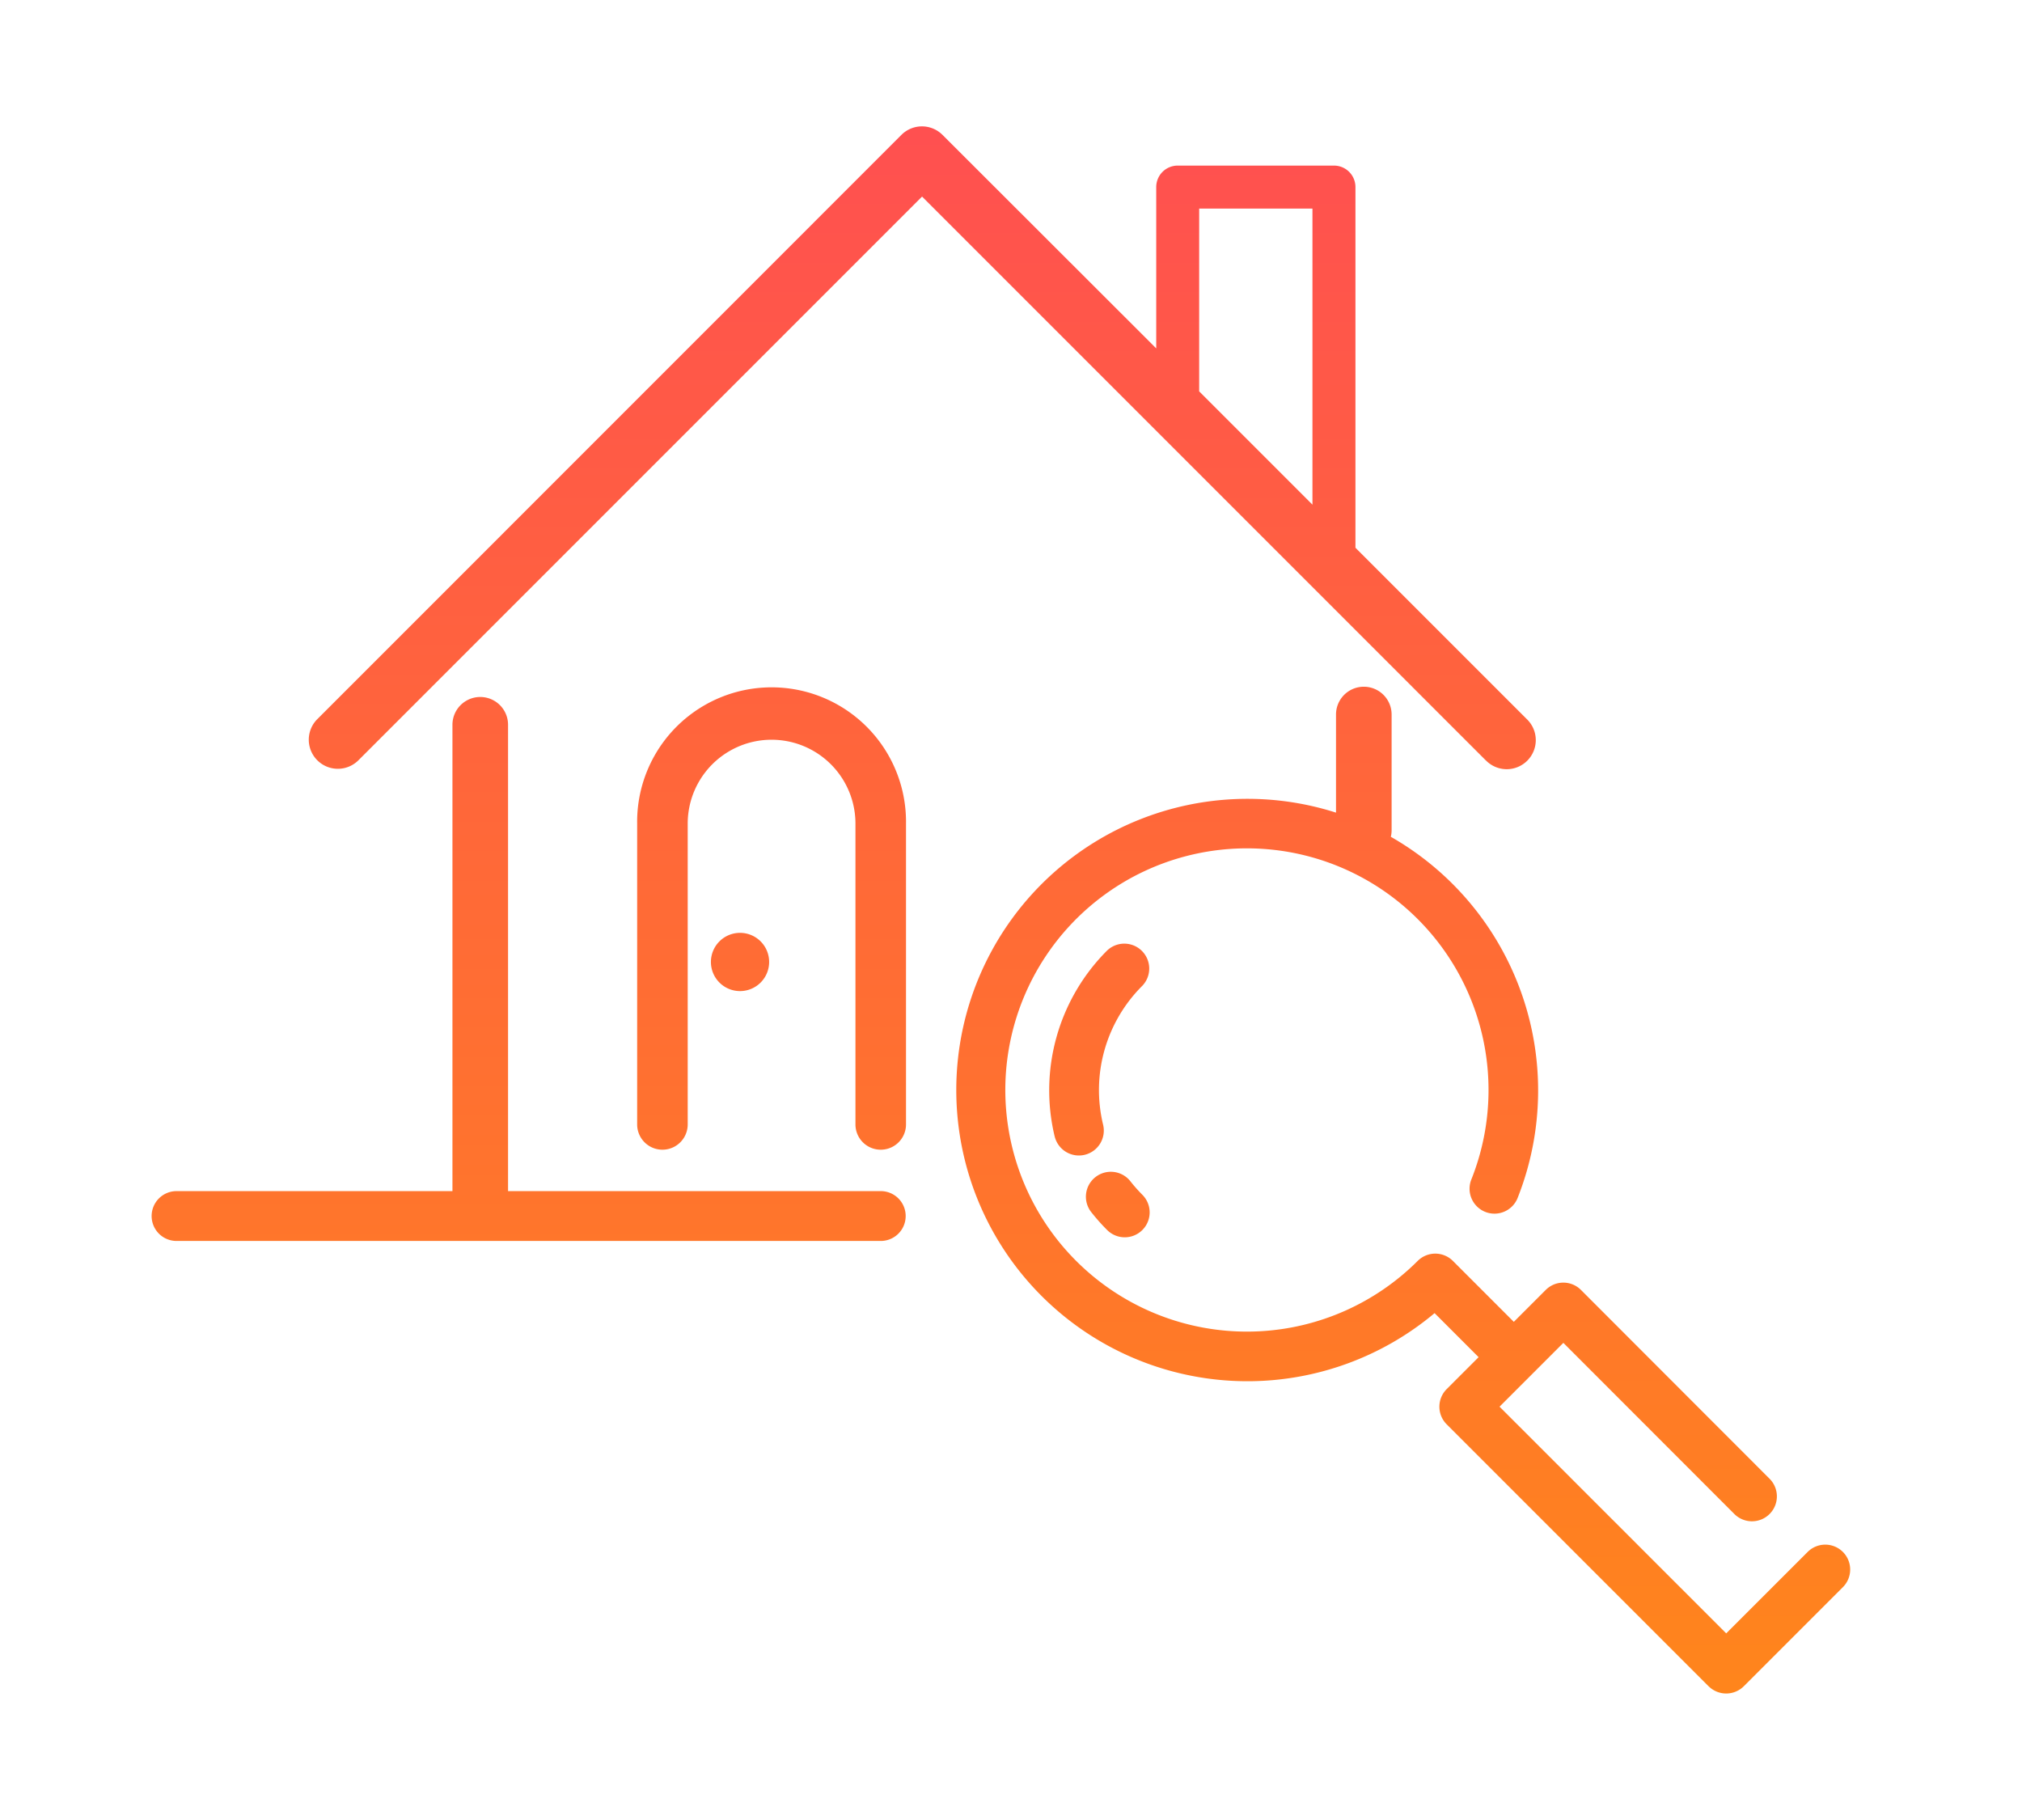 <svg xmlns="http://www.w3.org/2000/svg" xmlns:xlink="http://www.w3.org/1999/xlink" width="80" height="72" viewBox="0 0 80 72"><defs><clipPath id="a"><rect width="80" height="72" transform="translate(428 9866)" fill="#fff" stroke="#707070" stroke-width="1" opacity="0.619"/></clipPath><linearGradient id="b" x1="0.5" x2="0.5" y2="1" gradientUnits="objectBoundingBox"><stop offset="0" stop-color="#ff5050"/><stop offset="1" stop-color="#ff851c"/></linearGradient></defs><g transform="translate(-428 -9866)" clip-path="url(#a)"><path d="M64.635,64.226,54.274,53.864a.985.985,0,0,1,0-1.394l1.263-1.263-1.742-1.742a11.52,11.52,0,1,1-3.9-19.8V25.784a1.1,1.1,0,1,1,2.2,0v4.574a1.1,1.1,0,0,1-.031.263,11.553,11.553,0,0,1,5.027,14.261.986.986,0,1,1-1.834-.723A9.559,9.559,0,1,0,53.126,47.4a.985.985,0,0,1,1.394,0l2.41,2.41,1.263-1.263a.984.984,0,0,1,1.393,0L67.032,56a.986.986,0,1,1-1.394,1.394L58.89,50.641l-2.525,2.525,8.968,8.968,3.223-3.222a.985.985,0,1,1,1.393,1.394l-3.919,3.919a.988.988,0,0,1-1.394,0ZM4.021,46.61a.986.986,0,0,1,0-1.972H14.937V26.19a1.1,1.1,0,0,1,2.2,0V44.638H31.883a.986.986,0,0,1,0,1.972Zm36.819-.433a7.923,7.923,0,0,1-.613-.688.986.986,0,1,1,1.547-1.222,6.219,6.219,0,0,0,.459.516.985.985,0,1,1-1.393,1.394Zm-2.076-3.7a7.819,7.819,0,0,1,2.075-7.357.986.986,0,0,1,1.394,1.394,5.818,5.818,0,0,0-1.552,5.5.986.986,0,0,1-.73,1.188,1,1,0,0,1-.229.027A.986.986,0,0,1,38.764,42.473ZM30.882,42V30.1a3.318,3.318,0,1,0-6.637,0V42a1,1,0,1,1-2,0V30.1a5.319,5.319,0,1,1,10.637,0V42a1,1,0,0,1-2,0Zm-5.719-6.427a1.152,1.152,0,1,1,1.152,1.152A1.152,1.152,0,0,1,25.163,35.572Zm30.654-7.979-22.3-22.3-22.3,22.3A1.15,1.15,0,0,1,9.59,25.967L32.7,2.853a1.15,1.15,0,0,1,1.626,0L42.782,11.3V4.918a.849.849,0,0,1,.85-.85h6.182a.849.849,0,0,1,.85.85V19.186l6.781,6.781a1.15,1.15,0,1,1-1.626,1.626ZM44.481,13l4.482,4.482V5.768H44.481Z" transform="translate(430.964 9868.483)" fill="url(#b)"/></g></svg>